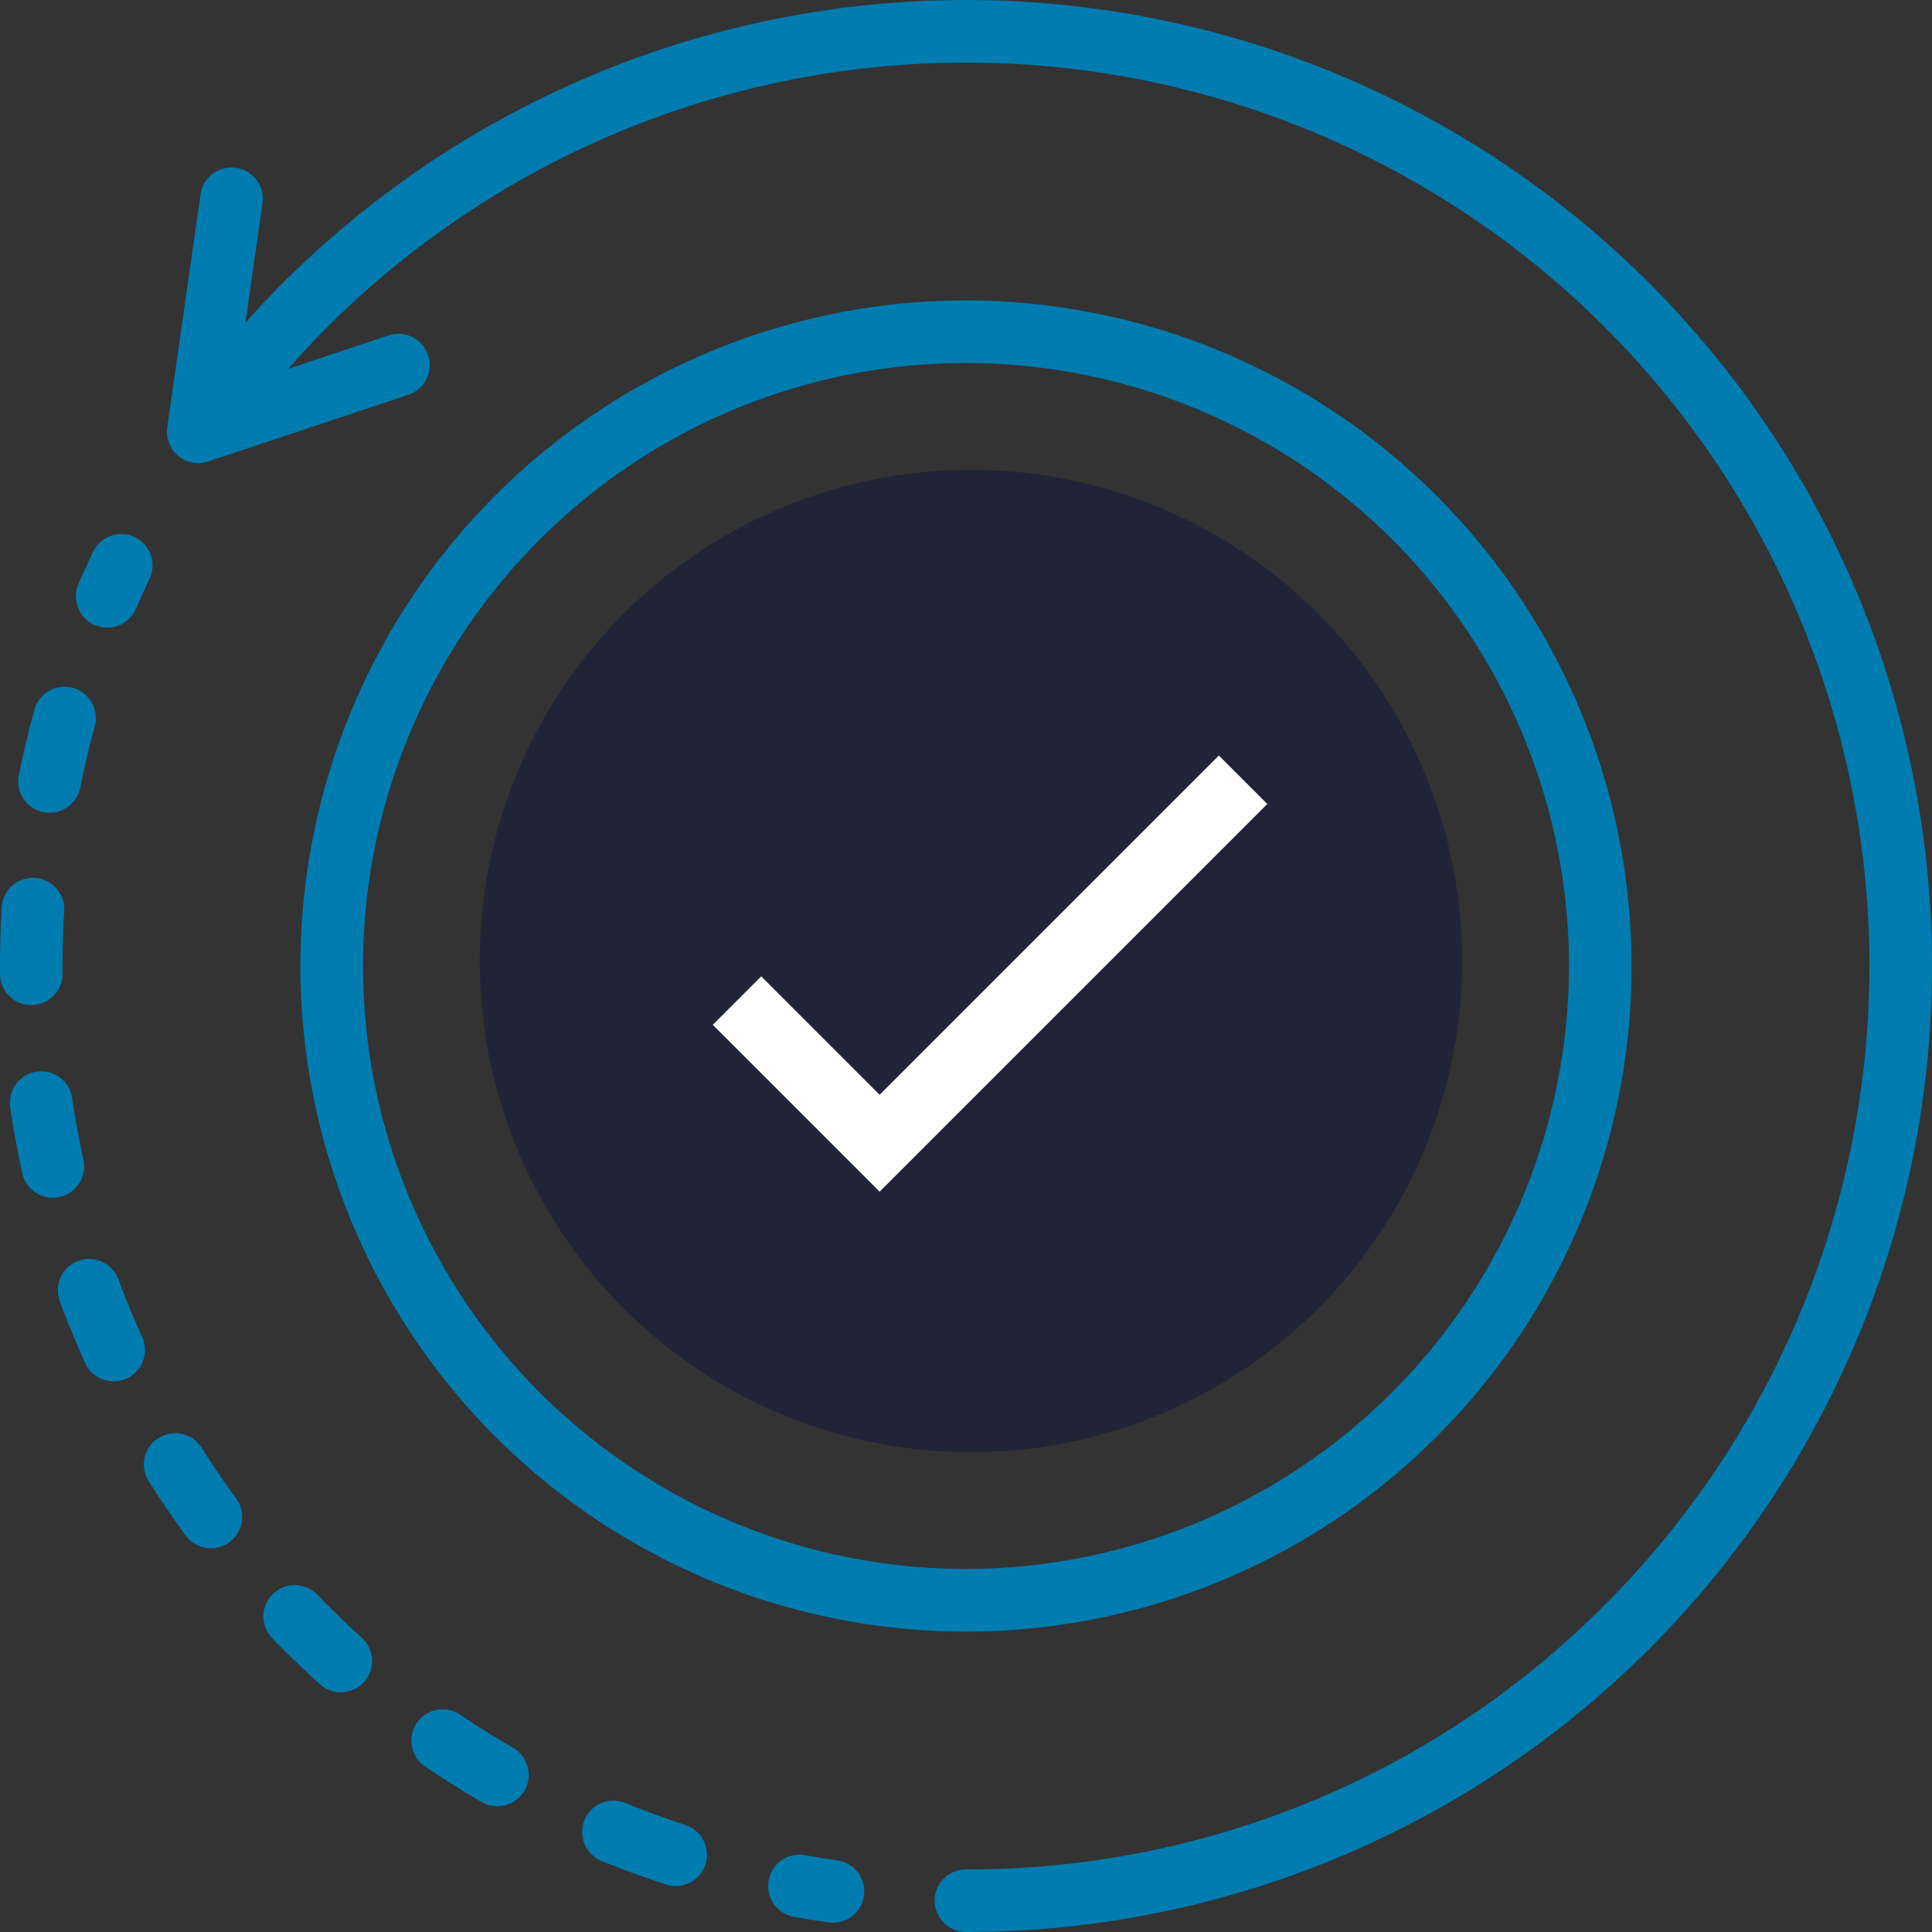 <svg xmlns="http://www.w3.org/2000/svg" width="84.567" height="84.567" viewBox="0 0 84.567 84.567">
  <rect x="0" y="0" width="84.567" height="84.567" fill="#333333" stroke="none"/>
  <g id="Group_118" data-name="Group 118" transform="translate(-723 -5813.434)">
    <g id="refund-svgrepo-com" transform="translate(723 5813.434)">
      <g id="Group_65" data-name="Group 65" transform="translate(13.151 13.151)">
        <g id="Group_64" data-name="Group 64">
          <path id="Path_128" data-name="Path 128" d="M108.753,79.62a29.133,29.133,0,1,0,29.133,29.133A29.165,29.165,0,0,0,108.753,79.62Zm0,55.526a26.393,26.393,0,1,1,26.393-26.393A26.423,26.423,0,0,1,108.753,135.146Z" transform="translate(-79.62 -79.62)" fill="#007cb0"/>
        </g>
      </g>
      <g id="Group_69" data-name="Group 69" transform="translate(7.306 0)">
        <g id="Group_68" data-name="Group 68">
          <path id="Path_130" data-name="Path 130" d="M109.109,12.385A42.283,42.283,0,0,0,47.67,14.122l.75-5.252a1.37,1.37,0,0,0-2.712-.387L44.246,18.711A1.37,1.37,0,0,0,46.036,20.2L54.8,17.282a1.37,1.37,0,1,0-.866-2.6l-4.4,1.468a39.544,39.544,0,1,1,57.64,54.095A39.285,39.285,0,0,1,79.21,81.827a1.37,1.37,0,0,0,0,2.74,42.283,42.283,0,0,0,29.9-72.182Z" transform="translate(-44.233 0)" fill="#007cb0"/>
        </g>
      </g>
      <g id="Group_71" data-name="Group 71" transform="translate(33.626 81.18)">
        <g id="Group_70" data-name="Group 70">
          <path id="Path_131" data-name="Path 131" d="M206.591,491.74c-.466-.067-.935-.142-1.394-.225a1.37,1.37,0,1,0-.485,2.7c.492.088.993.169,1.491.24a1.37,1.37,0,1,0,.388-2.712Z" transform="translate(-203.585 -491.493)" fill="#007cb0"/>
        </g>
      </g>
      <g id="Group_73" data-name="Group 73" transform="translate(25.483 78.817)">
        <g id="Group_72" data-name="Group 72">
          <path id="Path_132" data-name="Path 132" d="M158.737,478.234c-.862-.283-1.726-.6-2.568-.943a1.37,1.37,0,0,0-1.034,2.538c.9.367,1.824.706,2.747,1.009a1.37,1.37,0,1,0,.854-2.6Z" transform="translate(-154.282 -477.19)" fill="#007cb0"/>
        </g>
      </g>
      <g id="Group_75" data-name="Group 75" transform="translate(0.434 46.893)">
        <g id="Group_74" data-name="Group 74">
          <path id="Path_133" data-name="Path 133" d="M5.841,287.772c-.193-.887-.358-1.792-.49-2.69a1.37,1.37,0,0,0-2.711.4c.141.961.317,1.929.524,2.877a1.37,1.37,0,1,0,2.677-.584Z" transform="translate(-2.626 -283.91)" fill="#007cb0"/>
        </g>
      </g>
      <g id="Group_77" data-name="Group 77" transform="translate(0.802 30.059)">
        <g id="Group_76" data-name="Group 76">
          <path id="Path_134" data-name="Path 134" d="M7.239,182.039A1.37,1.37,0,0,0,5.556,183c-.257.936-.484,1.894-.676,2.847a1.37,1.37,0,1,0,2.686.54c.179-.891.391-1.786.632-2.661A1.37,1.37,0,0,0,7.239,182.039Z" transform="translate(-4.853 -181.989)" fill="#007cb0"/>
        </g>
      </g>
      <g id="Group_79" data-name="Group 79" transform="translate(2.528 55.105)">
        <g id="Group_78" data-name="Group 78">
          <path id="Path_135" data-name="Path 135" d="M19,337.051c-.373-.827-.722-1.678-1.037-2.529a1.37,1.37,0,0,0-2.57.951c.337.91.71,1.82,1.109,2.705a1.37,1.37,0,0,0,2.5-1.127Z" transform="translate(-15.306 -333.627)" fill="#007cb0"/>
        </g>
      </g>
      <g id="Group_81" data-name="Group 81" transform="translate(0 38.424)">
        <g id="Group_80" data-name="Group 80">
          <path id="Path_136" data-name="Path 136" d="M1.526,232.636a1.369,1.369,0,0,0-1.45,1.285c-.051.851-.077,1.716-.077,2.573q0,.175,0,.35a1.37,1.37,0,0,0,1.37,1.359h.011a1.37,1.37,0,0,0,1.359-1.381c0-.11,0-.22,0-.33,0-.8.024-1.611.072-2.407A1.37,1.37,0,0,0,1.526,232.636Z" transform="translate(0 -232.633)" fill="#007cb0"/>
        </g>
      </g>
      <g id="Group_83" data-name="Group 83" transform="translate(18.007 74.819)">
        <g id="Group_82" data-name="Group 82">
          <path id="Path_137" data-name="Path 137" d="M113.477,454.671c-.785-.455-1.564-.945-2.317-1.454a1.37,1.37,0,0,0-1.536,2.269c.805.545,1.639,1.068,2.478,1.555a1.37,1.37,0,0,0,1.375-2.37Z" transform="translate(-109.021 -452.981)" fill="#007cb0"/>
        </g>
      </g>
      <g id="Group_85" data-name="Group 85" transform="translate(6.279 62.703)">
        <g id="Group_84" data-name="Group 84">
          <path id="Path_138" data-name="Path 138" d="M42.08,382.532c-.536-.733-1.053-1.494-1.538-2.262a1.37,1.37,0,0,0-2.317,1.461c.518.821,1.071,1.635,1.644,2.418a1.37,1.37,0,0,0,2.211-1.618Z" transform="translate(-38.014 -379.63)" fill="#007cb0"/>
        </g>
      </g>
      <g id="Group_87" data-name="Group 87" transform="translate(11.515 69.368)">
        <g id="Group_86" data-name="Group 86">
          <path id="Path_139" data-name="Path 139" d="M74.042,422.3c-.675-.607-1.338-1.247-1.969-1.9a1.37,1.37,0,0,0-1.968,1.906c.675.7,1.383,1.381,2.1,2.03a1.37,1.37,0,1,0,1.833-2.037Z" transform="translate(-69.718 -419.983)" fill="#007cb0"/>
        </g>
      </g>
      <g id="Group_89" data-name="Group 89" transform="translate(3.334 23.378)">
        <g id="Group_88" data-name="Group 88">
          <path id="Path_140" data-name="Path 140" d="M22.747,141.675a1.37,1.37,0,0,0-1.825.649c-.215.453-.425.915-.623,1.375a1.37,1.37,0,1,0,2.515,1.086c.186-.43.382-.862.583-1.286A1.37,1.37,0,0,0,22.747,141.675Z" transform="translate(-20.186 -141.542)" fill="#007cb0"/>
        </g>
      </g>
    </g>
    <circle id="Ellipse_14" data-name="Ellipse 14" cx="21.5" cy="21.5" r="21.5" transform="translate(744 5834)" fill="#212437"/>
    <path id="Subtraction_6" data-name="Subtraction 6" d="M-2287.066,306.027h0l-7.3-7.3,2.121-2.121,5.182,5.182,14.849-14.849,2.121,2.121-16.969,16.969Z" transform="translate(3048.565 5559.565)" fill="#fff"/>
  </g>
</svg>
